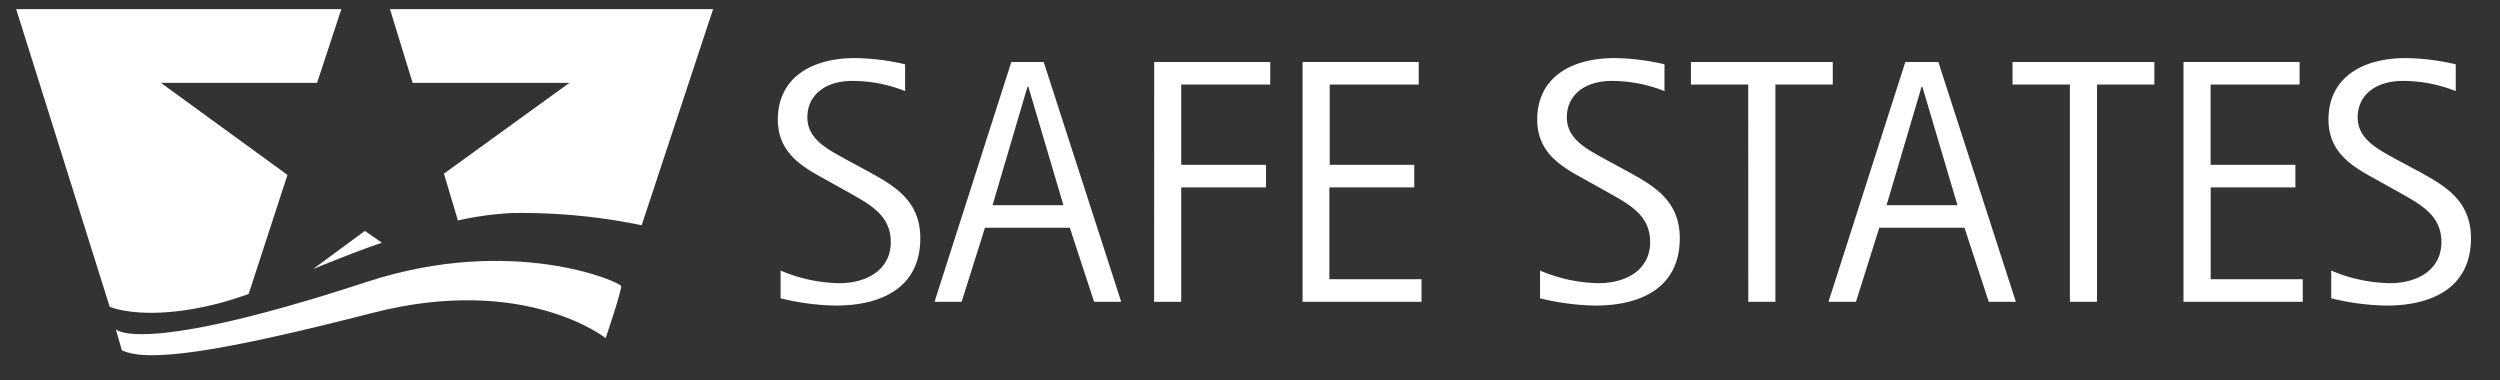 <svg id="Layer_1" data-name="Layer 1" xmlns="http://www.w3.org/2000/svg" viewBox="0 0 309 47"><rect x="0" y="0" width="309" height="47" fill="#333333" stroke="none"/><defs><style>.cls-1{fill:#fff;}</style></defs><title>SSA-Artboard 2</title><path class="cls-1" d="M42.2,1.13H2L13.56,37.92s4.32,1.91,13.37-.4c1.18-.3,2.45-.71,3.8-1.18l4.8-14.72L19.89,10.24H39.19l3-9.11ZM38.69,33.25C41.42,32.15,44.28,31,47.2,30l-2.1-1.46-6.41,4.72Zm17.92-6a38.92,38.92,0,0,1,6.7-.92,73.38,73.38,0,0,1,16,1.51L88.14,1.13H48.2L51,10.24H70.38L54.87,21.46l1.74,5.83Z"/><path class="cls-1" d="M14.31,40.69s2.76,3.41,31-5.84c18-5.9,31.36,0,31.46.51s-1.91,6.43-1.91,6.43-10-7.95-28.8-3.12-27.79,6.18-31,4.62l-.75-2.61Z"/><path class="cls-1" d="M107.48,21.28c3,1.68,6.27,3.48,6.27,8.16,0,6.19-4.9,8.33-10.44,8.33a30.56,30.56,0,0,1-6.83-.9V33.44A19.26,19.26,0,0,0,103.7,35c3.65,0,6.4-1.8,6.4-5.07s-2.49-4.6-4.94-6l-2.62-1.46c-2.75-1.55-6.4-3.18-6.4-7.69,0-5.11,4.08-7.6,9.54-7.6a28.4,28.4,0,0,1,6.19.77v3.31A17.73,17.73,0,0,0,105.37,10c-3.39,0-5.58,1.76-5.58,4.51s2.62,4,4.94,5.28Z"/><path class="cls-1" d="M125,7.66H129l9.58,29.64h-3.35l-3-9.15H121.74l-2.88,9.15h-3.35Zm-2.32,17.7h8.76l-4.34-14.65H127Z"/><path class="cls-1" d="M142.66,7.66H157v2.79H146v9.92h10.48v2.79H146V37.3h-3.35Z"/><path class="cls-1" d="M161,7.66h14.35v2.79h-11v9.92H174.8v2.79H164.31V34.51H175.7V37.3H161Z"/><path class="cls-1" d="M201.35,21.28c3,1.68,6.27,3.48,6.27,8.16,0,6.19-4.9,8.33-10.44,8.33a30.56,30.56,0,0,1-6.83-.9V33.44A19.26,19.26,0,0,0,197.56,35c3.65,0,6.4-1.8,6.4-5.07s-2.49-4.6-4.94-6l-2.62-1.46c-2.75-1.55-6.4-3.18-6.4-7.69,0-5.11,4.08-7.6,9.54-7.6a28.41,28.41,0,0,1,6.19.77v3.31A17.73,17.73,0,0,0,199.24,10c-3.39,0-5.58,1.76-5.58,4.51s2.62,4,4.94,5.28Z"/><path class="cls-1" d="M216.08,10.45H209V7.66h17.53v2.79h-7.09V37.3h-3.35Z"/><path class="cls-1" d="M235.5,7.66h4.08l9.58,29.64h-3.35l-3-9.15H232.28L229.4,37.3H226Zm-2.32,17.7h8.76l-4.34-14.65h-.09Z"/><path class="cls-1" d="M255.84,10.45h-7.09V7.66h17.53v2.79h-7.09V37.3h-3.35Z"/><path class="cls-1" d="M269.88,7.66h14.35v2.79h-11v9.92h10.48v2.79H273.24V34.51h11.38V37.3H269.88Z"/><path class="cls-1" d="M299.14,21.28c3,1.68,6.27,3.48,6.27,8.16,0,6.19-4.9,8.33-10.44,8.33a30.52,30.52,0,0,1-6.83-.9V33.44A19.25,19.25,0,0,0,295.36,35c3.65,0,6.4-1.8,6.4-5.07s-2.49-4.6-4.94-6l-2.62-1.46c-2.75-1.55-6.4-3.18-6.4-7.69,0-5.11,4.08-7.6,9.54-7.6a28.4,28.4,0,0,1,6.19.77v3.31A17.73,17.73,0,0,0,297,10c-3.39,0-5.59,1.76-5.59,4.51s2.62,4,4.94,5.28Z"/></svg>